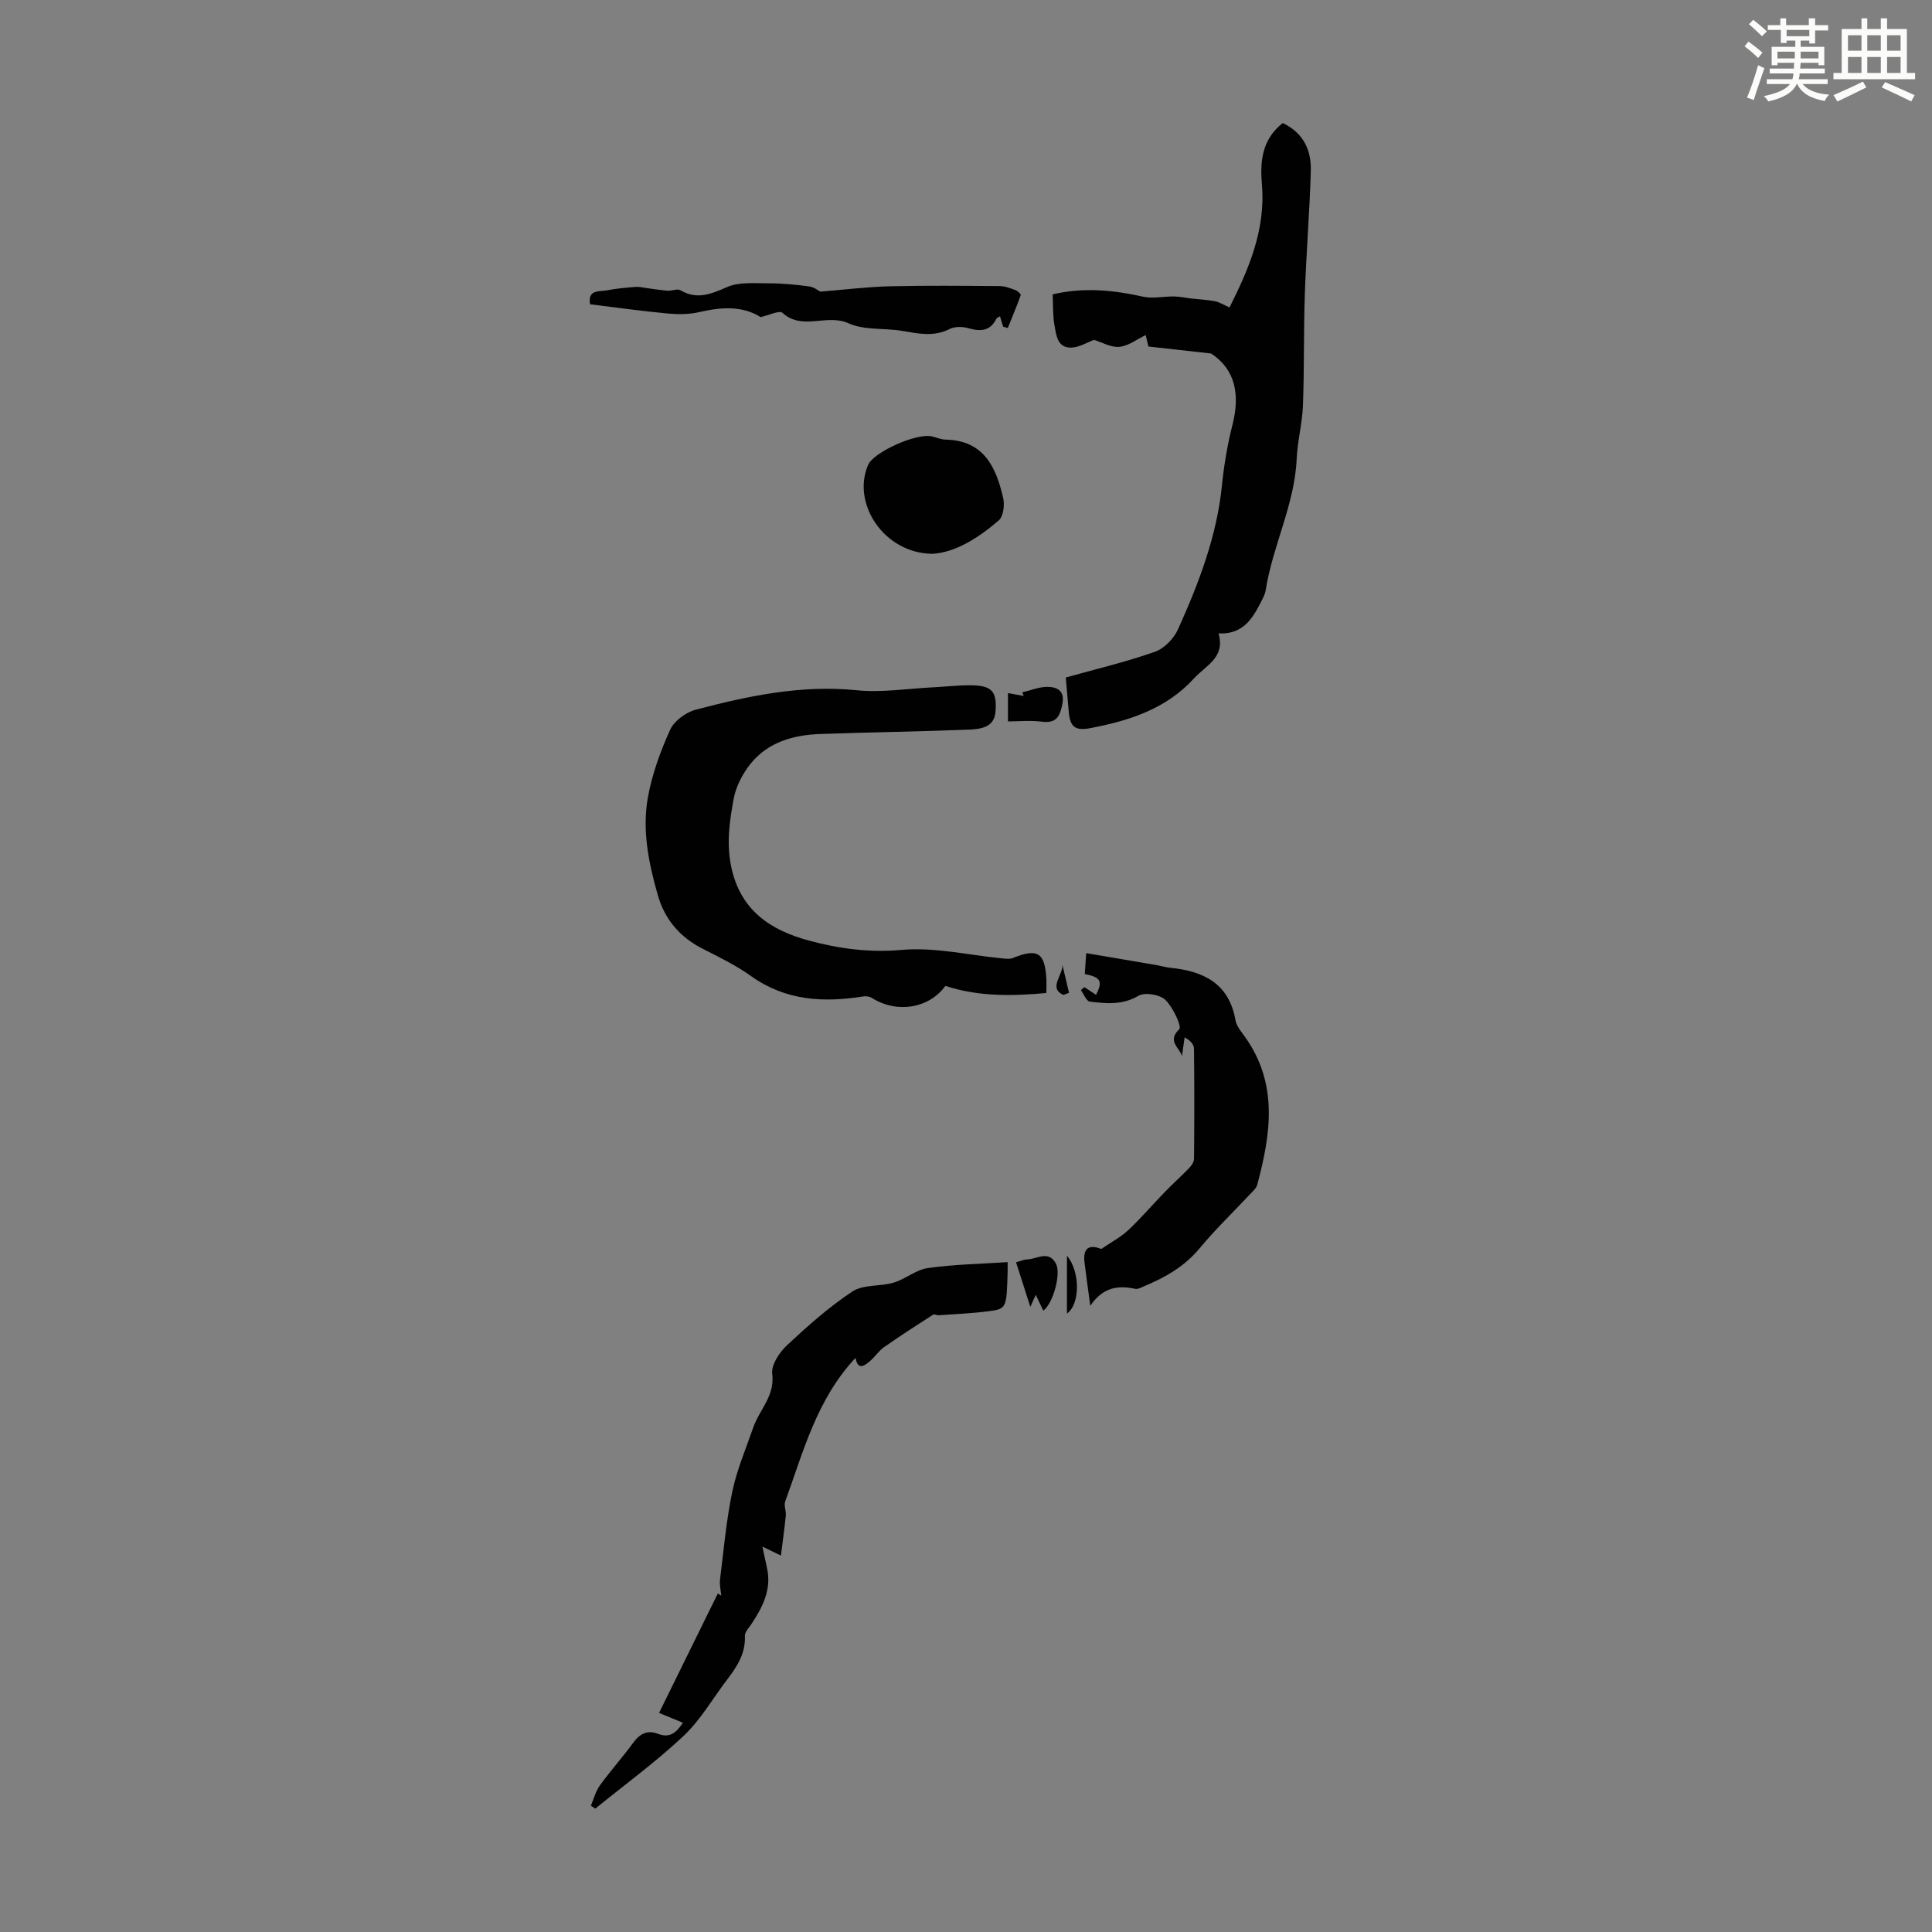 <svg enable-background="new 0 0 400 400" viewBox="0 0 400 400" xmlns="http://www.w3.org/2000/svg"><rect x="0" y="0" width="400" height="400" fill="#808080" stroke="none"/><path d="m361.2 9.6.8-1c.9.7 1.9 1.4 2.9 2.3l-.9 1.1c-1-1-2-1.8-2.8-2.4zm.5 10.6c.9-2.1 1.6-4.3 2.3-6.7.4.2.8.4 1.3.6-.7 2.1-1.5 4.3-2.2 6.6zm.4-15.2.9-.9c1 .8 2 1.6 2.8 2.4l-1 1c-.9-.9-1.8-1.7-2.7-2.5zm12.5-1.2h1.2v1.4h2.7v1.1h-2.7v2.7h-1.2v-.6h-1.8v1.3h4.9v3.8h-1.2v-.5h-3.7c0 .4-.1.9-.1 1.2h5.1v1h-5.2c0 .5-.1.9-.2 1.2h6v1h-5.2c1.1 1.3 2.9 2 5.5 2.2-.4.4-.7.8-.9 1.3-2.9-.5-4.8-1.6-5.7-3.5h-.1c-.8 1.7-2.7 2.9-5.9 3.6-.2-.4-.6-.8-.9-1.1 2.8-.6 4.6-1.4 5.4-2.5h-4.8v-1h5.3c.1-.3.2-.7.2-1.2h-4.9v-1h5c0-.4 0-.8.1-1.2h-3.5v.5h-1.2v-3.8h4.9v-1.3h-1.8v.5h-1.2v-2.7h-2.7v-1h2.6v-1.4h1.2v1.4h4.7v-1.4zm-6.6 8.3h3.6c0-.4 0-.9 0-1.4h-3.6zm1.9-4.6h4.7v-1.3h-4.7zm6.6 3.2h-3.7v1.4h3.7z" fill="#fbfcfa"/><path d="m385.3 3.8h1.3v2.2h2.8v-2.2h1.3v2.2h4.1v9.1h1.7v1.3h-16.9v-1.3h1.7v-9.1h4.1v-2.2zm.4 13.1.7 1.2c-1.8.9-3.8 1.9-6 2.9-.2-.4-.5-.8-.8-1.3 2.3-1 4.3-1.9 6.1-2.8zm-3.1-6.4h2.8v-3.2h-2.8zm0 4.6h2.8v-3.3h-2.8zm4-4.6h2.8v-3.2h-2.8zm0 4.6h2.8v-3.3h-2.8zm3.7 1.9c2.1.9 4.1 1.8 6.1 2.7l-.7 1.3c-2.2-1.1-4.2-2-6.1-2.9zm3.2-9.7h-2.8v3.2h2.8zm-2.8 7.8h2.8v-3.3h-2.8z" fill="#fbfcfa"/><g fill="#010102"><path d="m265.57 25.47c4.41 2.1 5.95 5.75 5.82 9.99-.25 8.49-.95 16.97-1.24 25.46-.26 7.69-.1 15.39-.39 23.08-.14 3.66-1.13 7.28-1.29 10.94-.41 9.51-4.97 18-6.42 27.24-.13.86-.58 1.69-.99 2.48-1.77 3.44-3.7 6.71-8.78 6.49 1.46 4.97-2.57 6.57-5.07 9.3-5.77 6.32-13.29 8.71-21.28 10.27-3.33.65-4.39-.13-4.67-3.47-.18-2.11-.36-4.21-.6-6.98 6.22-1.74 12.46-3.22 18.47-5.33 1.93-.68 3.91-2.75 4.78-4.68 4.27-9.49 8-19.17 9.07-29.68.43-4.21 1.12-8.44 2.17-12.54 1.6-6.26.69-11.49-4.4-14.85-4.58-.51-8.6-.96-12.99-1.45-.15-.63-.36-1.54-.55-2.37-1.8.86-3.56 2.25-5.44 2.44-1.74.17-3.62-.94-5.26-1.44-1.39.49-3.07 1.57-4.77 1.6-2.83.05-3.06-2.6-3.42-4.61-.37-2.06-.27-4.2-.38-6.42 6.43-1.5 12.53-.89 18.69.48 2.06.46 4.33-.08 6.5-.04 1.19.02 2.37.29 3.56.43 1.61.18 3.24.25 4.83.55.91.17 1.74.72 3.04 1.29 3.87-7.73 7.49-15.96 6.71-25.34-.41-4.91-.04-9.36 4.3-12.84z"/><path d="m216.64 205.59c-7.22.66-14.07.76-20.91-1.47-3.34 4.62-9.96 5.79-15.19 2.51-.49-.31-1.23-.43-1.81-.33-8.24 1.31-16.08.9-23.23-4.21-3.07-2.19-6.52-3.89-9.91-5.6-4.76-2.41-7.93-6.02-9.4-11.17-1.89-6.62-3.27-13.38-2.06-20.18.86-4.81 2.59-9.57 4.61-14.04.83-1.84 3.26-3.62 5.29-4.16 10.9-2.87 21.86-5.19 33.34-4.03 5.16.52 10.46-.34 15.69-.6 2.56-.13 5.13-.43 7.69-.43 4.55.01 5.71 1.13 5.35 5.54-.27 3.22-3.14 3.54-5.52 3.64-10.27.41-20.55.54-30.82.91-5.52.2-10.74 1.68-14.35 6.14-1.68 2.08-3.06 4.76-3.53 7.36-.82 4.53-1.5 9.03-.51 13.88 1.88 9.21 8.29 13.29 16.16 15.4 6.13 1.65 12.43 2.52 19.11 1.92 6.86-.62 13.94 1.09 20.92 1.76.7.07 1.5.17 2.12-.08 5.13-2.06 6.63-1.17 6.96 4.29.05.9 0 1.78 0 2.95z"/><path d="m208.62 261.31c0 1.12.01 1.57 0 2.01-.22 7.54-.21 7.67-3.96 8.16-3.4.44-6.85.58-10.27.83-.4.03-.94-.29-1.21-.12-3.42 2.2-6.84 4.41-10.17 6.74-1.07.75-1.82 1.95-2.83 2.82-1.21 1.04-2.56 2.05-3.05-.62-8.04 8.58-10.8 19.4-14.56 29.73-.31.85.22 1.97.12 2.94-.25 2.58-.62 5.14-1.01 8.26-1.58-.77-2.32-1.12-3.83-1.85.41 1.92.68 3.2.96 4.48.96 4.41-.9 8.02-3.21 11.51-.53.8-1.41 1.68-1.38 2.49.17 3.66-1.65 6.4-3.71 9.1-2.98 3.91-5.48 8.33-9.02 11.65-5.73 5.38-12.13 10.05-18.25 15.02-.3-.2-.6-.41-.9-.61.6-1.41.98-2.98 1.85-4.19 2.23-3.07 4.78-5.92 7.02-8.99 1.33-1.82 3.02-2.48 4.93-1.73 2.45.97 3.79-.09 5.25-2.26-1.57-.65-3.03-1.25-4.94-2.04 4.11-8.35 8.14-16.54 12.17-24.73.23.15.46.3.7.46-.09-1.13-.38-2.29-.24-3.39.75-6.08 1.29-12.2 2.54-18.18.95-4.54 2.82-8.89 4.35-13.3 1.28-3.67 4.5-6.49 3.91-11.08-.23-1.83 1.48-4.42 3.04-5.88 4.27-3.99 8.7-7.94 13.56-11.15 2.26-1.49 5.75-1 8.55-1.84 2.44-.73 4.62-2.67 7.07-3.01 5.36-.77 10.8-.85 16.52-1.23z"/><path d="m225.73 270.35c-.51-3.86-.88-6.4-1.19-8.95-.36-2.97.91-3.85 3.46-2.81 2-1.37 3.99-2.41 5.58-3.89 2.65-2.48 5.01-5.26 7.54-7.87 1.66-1.71 3.44-3.3 5.1-5.02.48-.5.99-1.26.99-1.91.07-7.61.09-15.22-.01-22.83-.01-.85-.8-1.7-1.94-2.29-.18 1.3-.36 2.6-.55 3.9-.41-1.76-3.19-3.07-.56-5.59.57-.54-1.29-4.56-2.88-6.08-1.16-1.11-4.25-1.62-5.57-.84-3.34 1.96-6.67 1.61-10.07 1.2-.7-.08-1.24-1.55-1.85-2.38.25-.2.49-.4.74-.61.8.53 1.6 1.05 2.41 1.59 1.42-2.83.98-3.63-2.34-4.31.08-1.21.17-2.42.3-4.32 4.92.83 9.7 1.64 14.47 2.46.99.17 1.97.47 2.96.57 6.85.7 12.14 3.22 13.47 10.85.22 1.24 1.21 2.38 1.98 3.47 6.92 9.7 5.34 20.1 2.53 30.59-.21.79-1.01 1.44-1.61 2.09-3.44 3.68-7.09 7.18-10.3 11.05-3.12 3.77-7.09 6.04-11.46 7.86-.61.25-1.32.68-1.89.56-3.46-.73-6.61-.45-9.31 3.51z"/><path d="m169.83 60.38c5.21-.42 9.82-1 14.45-1.11 7.58-.18 15.16-.1 22.74-.04 1.08.01 2.18.46 3.22.84.45.17 1.17.84 1.09 1.05-.82 2.29-1.77 4.53-2.68 6.79-.32-.09-.64-.19-.97-.28-.2-.69-.41-1.37-.64-2.14-.27.18-.64.28-.76.52-1.29 2.56-3.26 2.66-5.75 1.95-1.21-.35-2.84-.39-3.91.15-3.29 1.68-6.48.96-9.81.4-3.72-.63-7.87-.09-11.14-1.58-4.48-2.04-9.55 1.59-13.67-2.16-.63-.58-2.78.5-4.53.88-3.78-2.38-8.14-2.09-12.71-1.03-2.12.49-4.43.48-6.61.28-5.32-.5-10.61-1.24-15.98-1.9-.56-3.16 2-2.58 3.63-2.91 1.9-.38 3.86-.53 5.79-.69.72-.06 1.46.13 2.19.23 1.49.19 2.97.45 4.46.56.88.06 1.99-.47 2.62-.1 3.47 2.03 6.36.79 9.71-.67 2.49-1.08 5.67-.76 8.54-.76 2.79-.01 5.59.26 8.35.63 1.03.11 1.95.88 2.37 1.09z"/><path d="m193.06 114.66c-9.98-.07-16.81-10.38-13.32-18.42 1.15-2.64 9.96-6.6 13.14-5.9.98.22 1.94.66 2.92.68 7.92.17 10.44 5.72 11.9 12.1.33 1.44.04 3.79-.91 4.62-4.25 3.66-8.97 6.63-13.73 6.92z"/><path d="m208.69 143.5c.82.15 2.04.37 3.25.59-.09-.25-.19-.5-.28-.75 1.75-.41 3.5-1.16 5.25-1.13 1.96.03 3.59.8 3.04 3.56-.5 2.51-1.22 4.04-4.23 3.65-2.38-.31-4.84-.06-7.03-.06 0-2 0-3.65 0-5.86z"/><path d="m213.32 270.58c-.98-3.04-1.94-6.04-2.96-9.24 1.06-.29 1.67-.58 2.28-.59 2.04-.05 4.45-1.99 5.98.87 1.1 2.05-.55 8.2-2.61 9.74-.48-1-.94-1.95-1.57-3.28-.47 1.04-.82 1.82-1.12 2.5z"/><path d="m220.9 259.98c2.78 3.29 2.74 10.07 0 11.98 0-3.93 0-7.76 0-11.98z"/><path d="m220.18 205.99c-3.24-1.4 0-4.21-.23-6.28.46 1.95.92 3.89 1.38 5.84-.38.15-.77.3-1.15.44z"/></g></svg>